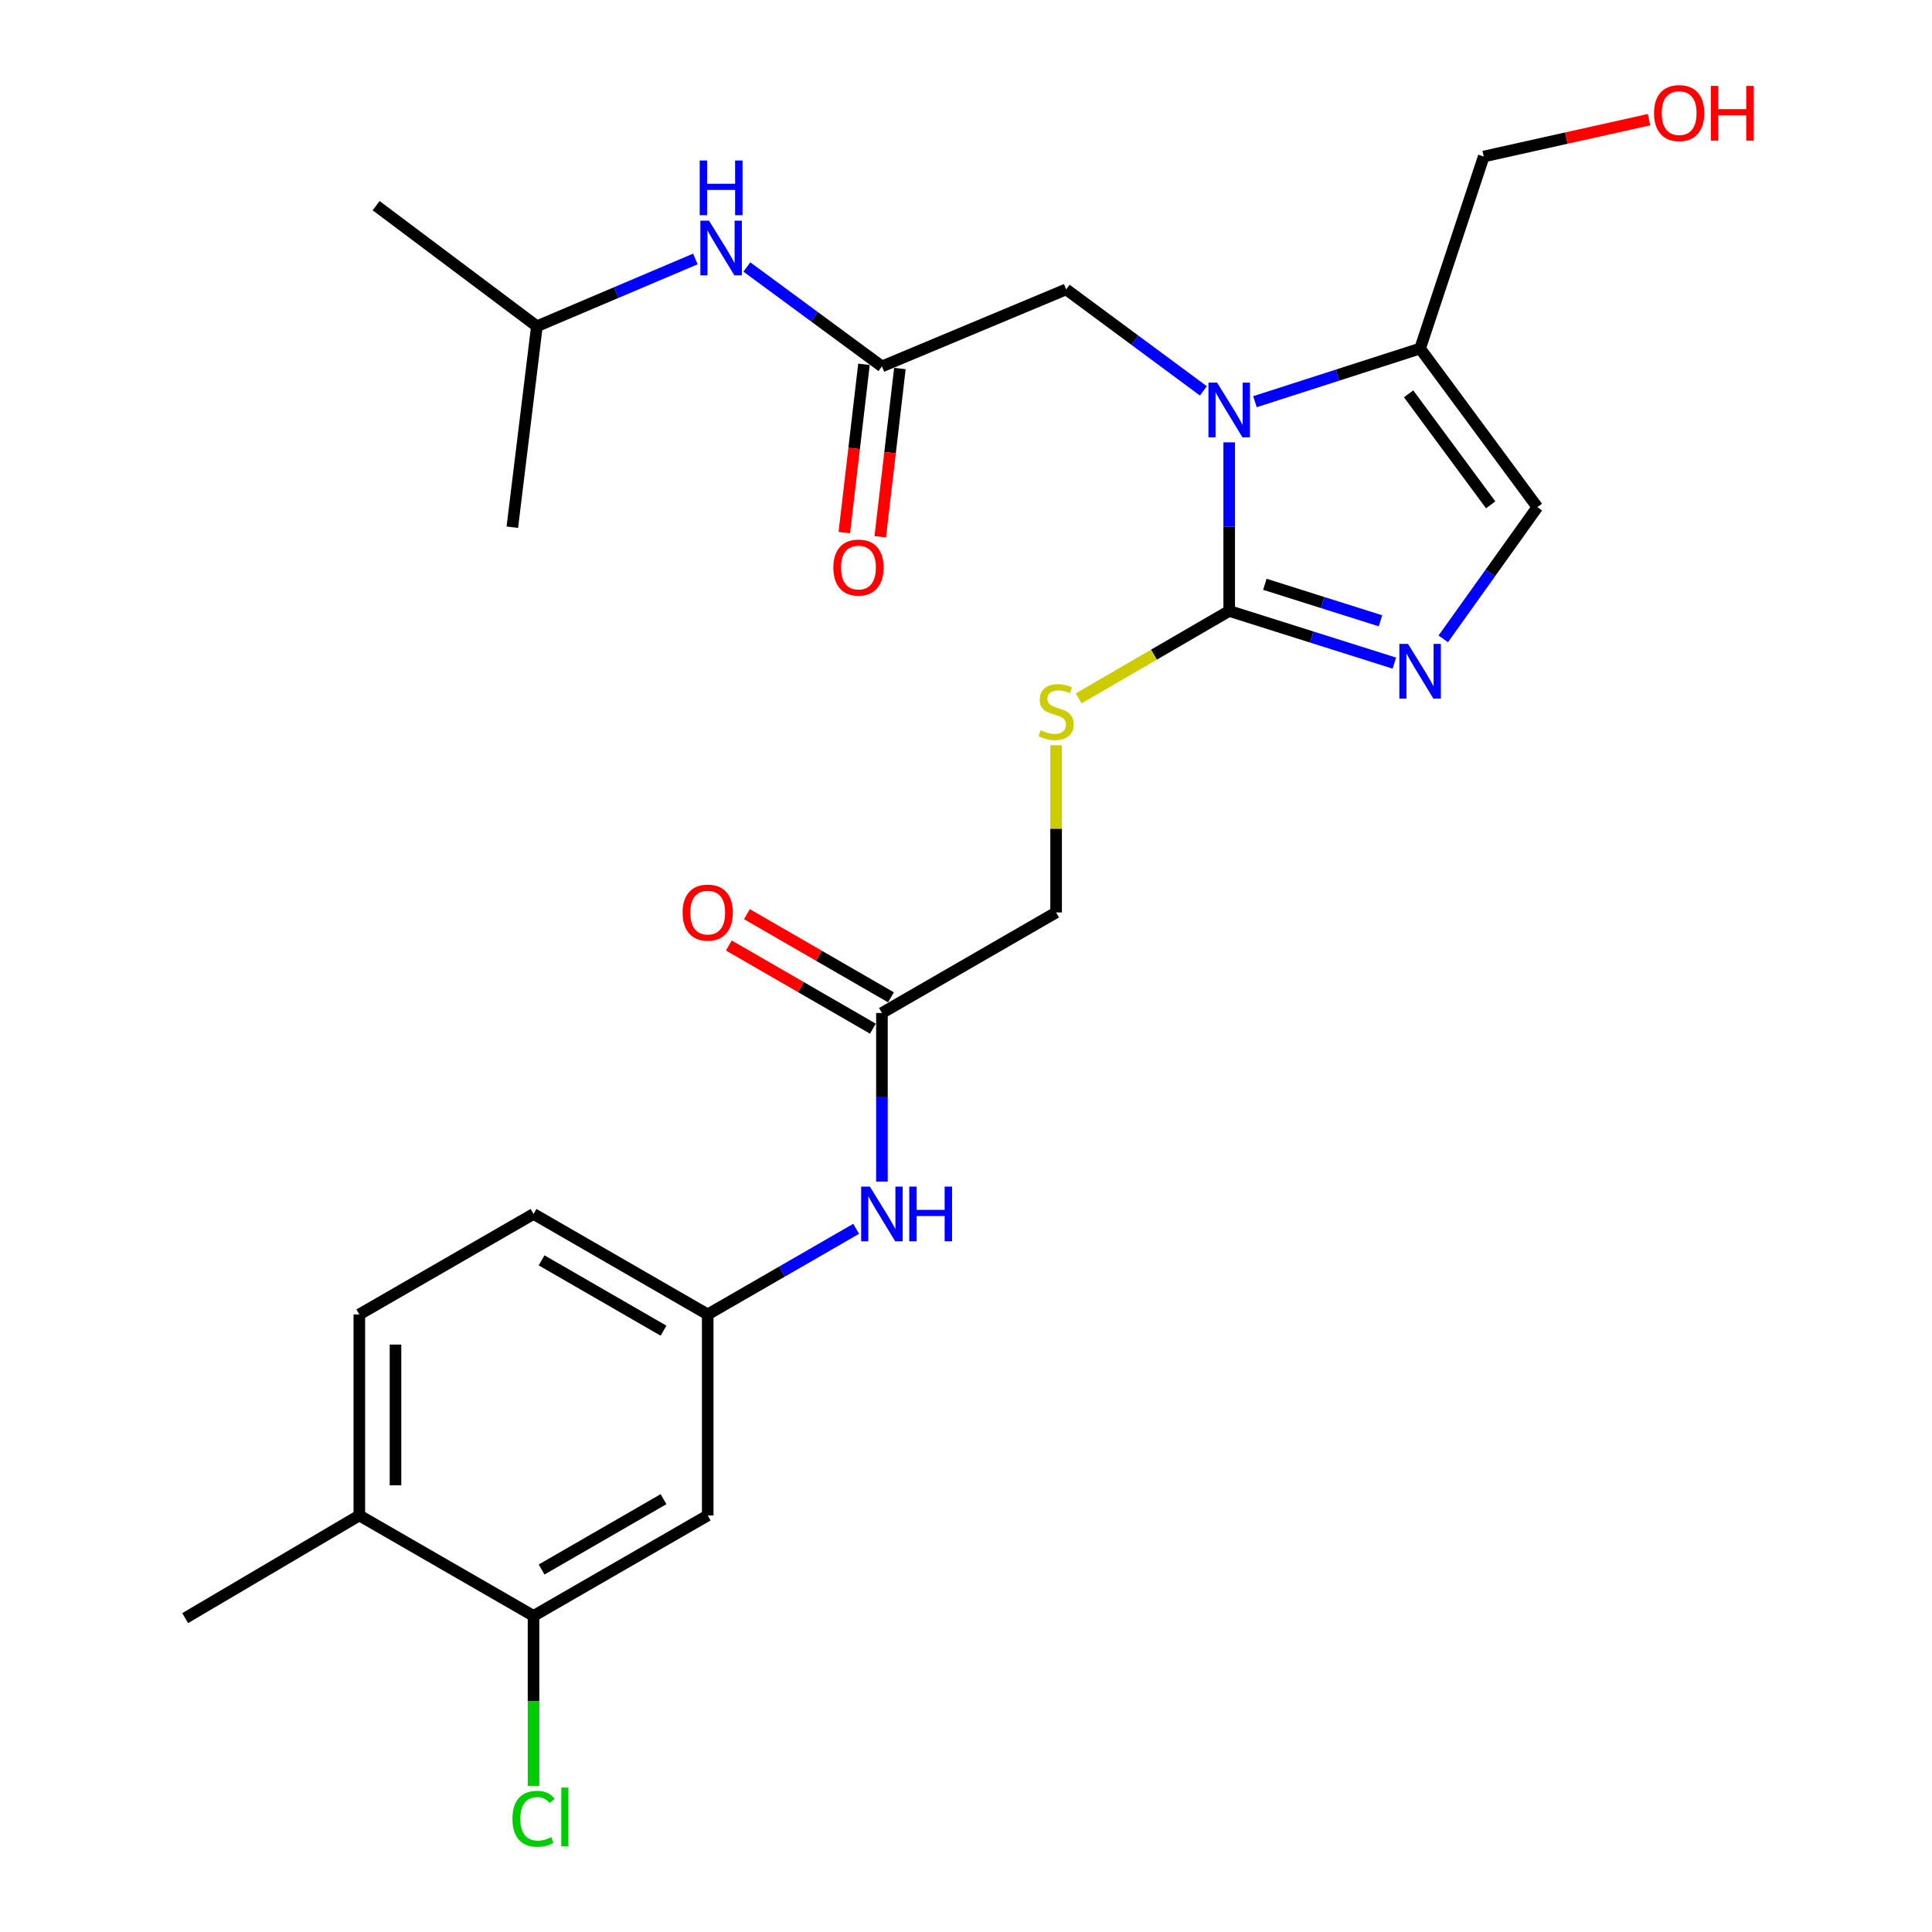 <?xml version='1.0' encoding='iso-8859-1'?>
<svg version='1.1' baseProfile='full'
              xmlns='http://www.w3.org/2000/svg'
                      xmlns:rdkit='http://www.rdkit.org/xml'
                      xmlns:xlink='http://www.w3.org/1999/xlink'
                  xml:space='preserve'
width='1000px' height='1000px' viewBox='0 0 1000 1000'>
<!-- END OF HEADER -->
<rect style='opacity:1.0;fill:#FFFFFF;stroke:none' width='1000' height='1000' x='0' y='0'> </rect>
<path class='bond-0' d='M 636.229,228.963 L 636.229,272.596' style='fill:none;fill-rule:evenodd;stroke:#0000FF;stroke-width:6px;stroke-linecap:butt;stroke-linejoin:miter;stroke-opacity:1' />
<path class='bond-0' d='M 636.229,272.596 L 636.229,316.229' style='fill:none;fill-rule:evenodd;stroke:#000000;stroke-width:6px;stroke-linecap:butt;stroke-linejoin:miter;stroke-opacity:1' />
<path class='bond-2' d='M 649.564,207.912 L 692.305,194.16' style='fill:none;fill-rule:evenodd;stroke:#0000FF;stroke-width:6px;stroke-linecap:butt;stroke-linejoin:miter;stroke-opacity:1' />
<path class='bond-2' d='M 692.305,194.16 L 735.045,180.408' style='fill:none;fill-rule:evenodd;stroke:#000000;stroke-width:6px;stroke-linecap:butt;stroke-linejoin:miter;stroke-opacity:1' />
<path class='bond-5' d='M 622.865,202.318 L 587.357,176.053' style='fill:none;fill-rule:evenodd;stroke:#0000FF;stroke-width:6px;stroke-linecap:butt;stroke-linejoin:miter;stroke-opacity:1' />
<path class='bond-5' d='M 587.357,176.053 L 551.849,149.789' style='fill:none;fill-rule:evenodd;stroke:#000000;stroke-width:6px;stroke-linecap:butt;stroke-linejoin:miter;stroke-opacity:1' />
<path class='bond-1' d='M 636.229,316.229 L 678.972,329.73' style='fill:none;fill-rule:evenodd;stroke:#000000;stroke-width:6px;stroke-linecap:butt;stroke-linejoin:miter;stroke-opacity:1' />
<path class='bond-1' d='M 678.972,329.73 L 721.714,343.231' style='fill:none;fill-rule:evenodd;stroke:#0000FF;stroke-width:6px;stroke-linecap:butt;stroke-linejoin:miter;stroke-opacity:1' />
<path class='bond-1' d='M 654.691,302.428 L 684.61,311.878' style='fill:none;fill-rule:evenodd;stroke:#000000;stroke-width:6px;stroke-linecap:butt;stroke-linejoin:miter;stroke-opacity:1' />
<path class='bond-1' d='M 684.61,311.878 L 714.53,321.329' style='fill:none;fill-rule:evenodd;stroke:#0000FF;stroke-width:6px;stroke-linecap:butt;stroke-linejoin:miter;stroke-opacity:1' />
<path class='bond-6' d='M 636.229,316.229 L 597.269,338.857' style='fill:none;fill-rule:evenodd;stroke:#000000;stroke-width:6px;stroke-linecap:butt;stroke-linejoin:miter;stroke-opacity:1' />
<path class='bond-6' d='M 597.269,338.857 L 558.309,361.485' style='fill:none;fill-rule:evenodd;stroke:#CCCC00;stroke-width:6px;stroke-linecap:butt;stroke-linejoin:miter;stroke-opacity:1' />
<path class='bond-26' d='M 747.025,330.671 L 771.379,296.581' style='fill:none;fill-rule:evenodd;stroke:#0000FF;stroke-width:6px;stroke-linecap:butt;stroke-linejoin:miter;stroke-opacity:1' />
<path class='bond-26' d='M 771.379,296.581 L 795.732,262.49' style='fill:none;fill-rule:evenodd;stroke:#000000;stroke-width:6px;stroke-linecap:butt;stroke-linejoin:miter;stroke-opacity:1' />
<path class='bond-3' d='M 735.045,180.408 L 795.732,262.49' style='fill:none;fill-rule:evenodd;stroke:#000000;stroke-width:6px;stroke-linecap:butt;stroke-linejoin:miter;stroke-opacity:1' />
<path class='bond-3' d='M 729.095,203.85 L 771.576,261.307' style='fill:none;fill-rule:evenodd;stroke:#000000;stroke-width:6px;stroke-linecap:butt;stroke-linejoin:miter;stroke-opacity:1' />
<path class='bond-20' d='M 735.045,180.408 L 767.984,81.01' style='fill:none;fill-rule:evenodd;stroke:#000000;stroke-width:6px;stroke-linecap:butt;stroke-linejoin:miter;stroke-opacity:1' />
<path class='bond-4' d='M 456.486,189.654 L 551.849,149.789' style='fill:none;fill-rule:evenodd;stroke:#000000;stroke-width:6px;stroke-linecap:butt;stroke-linejoin:miter;stroke-opacity:1' />
<path class='bond-11' d='M 456.486,189.654 L 421.53,163.923' style='fill:none;fill-rule:evenodd;stroke:#000000;stroke-width:6px;stroke-linecap:butt;stroke-linejoin:miter;stroke-opacity:1' />
<path class='bond-11' d='M 421.53,163.923 L 386.574,138.192' style='fill:none;fill-rule:evenodd;stroke:#0000FF;stroke-width:6px;stroke-linecap:butt;stroke-linejoin:miter;stroke-opacity:1' />
<path class='bond-14' d='M 447.189,188.569 L 442.104,232.118' style='fill:none;fill-rule:evenodd;stroke:#000000;stroke-width:6px;stroke-linecap:butt;stroke-linejoin:miter;stroke-opacity:1' />
<path class='bond-14' d='M 442.104,232.118 L 437.019,275.667' style='fill:none;fill-rule:evenodd;stroke:#FF0000;stroke-width:6px;stroke-linecap:butt;stroke-linejoin:miter;stroke-opacity:1' />
<path class='bond-14' d='M 465.784,190.74 L 460.699,234.289' style='fill:none;fill-rule:evenodd;stroke:#000000;stroke-width:6px;stroke-linecap:butt;stroke-linejoin:miter;stroke-opacity:1' />
<path class='bond-14' d='M 460.699,234.289 L 455.614,277.838' style='fill:none;fill-rule:evenodd;stroke:#FF0000;stroke-width:6px;stroke-linecap:butt;stroke-linejoin:miter;stroke-opacity:1' />
<path class='bond-16' d='M 546.639,385.744 L 546.639,429.012' style='fill:none;fill-rule:evenodd;stroke:#CCCC00;stroke-width:6px;stroke-linecap:butt;stroke-linejoin:miter;stroke-opacity:1' />
<path class='bond-16' d='M 546.639,429.012 L 546.639,472.28' style='fill:none;fill-rule:evenodd;stroke:#000000;stroke-width:6px;stroke-linecap:butt;stroke-linejoin:miter;stroke-opacity:1' />
<path class='bond-7' d='M 276.161,836.393 L 366.313,784.391' style='fill:none;fill-rule:evenodd;stroke:#000000;stroke-width:6px;stroke-linecap:butt;stroke-linejoin:miter;stroke-opacity:1' />
<path class='bond-7' d='M 280.33,812.376 L 343.436,775.974' style='fill:none;fill-rule:evenodd;stroke:#000000;stroke-width:6px;stroke-linecap:butt;stroke-linejoin:miter;stroke-opacity:1' />
<path class='bond-18' d='M 276.161,836.393 L 276.161,880.381' style='fill:none;fill-rule:evenodd;stroke:#000000;stroke-width:6px;stroke-linecap:butt;stroke-linejoin:miter;stroke-opacity:1' />
<path class='bond-18' d='M 276.161,880.381 L 276.161,924.369' style='fill:none;fill-rule:evenodd;stroke:#00CC00;stroke-width:6px;stroke-linecap:butt;stroke-linejoin:miter;stroke-opacity:1' />
<path class='bond-27' d='M 276.161,836.393 L 185.988,784.391' style='fill:none;fill-rule:evenodd;stroke:#000000;stroke-width:6px;stroke-linecap:butt;stroke-linejoin:miter;stroke-opacity:1' />
<path class='bond-8' d='M 366.313,784.391 L 366.313,680.343' style='fill:none;fill-rule:evenodd;stroke:#000000;stroke-width:6px;stroke-linecap:butt;stroke-linejoin:miter;stroke-opacity:1' />
<path class='bond-9' d='M 456.486,524.324 L 546.639,472.28' style='fill:none;fill-rule:evenodd;stroke:#000000;stroke-width:6px;stroke-linecap:butt;stroke-linejoin:miter;stroke-opacity:1' />
<path class='bond-10' d='M 456.486,524.324 L 456.486,567.952' style='fill:none;fill-rule:evenodd;stroke:#000000;stroke-width:6px;stroke-linecap:butt;stroke-linejoin:miter;stroke-opacity:1' />
<path class='bond-10' d='M 456.486,567.952 L 456.486,611.58' style='fill:none;fill-rule:evenodd;stroke:#0000FF;stroke-width:6px;stroke-linecap:butt;stroke-linejoin:miter;stroke-opacity:1' />
<path class='bond-15' d='M 461.166,516.217 L 423.88,494.697' style='fill:none;fill-rule:evenodd;stroke:#000000;stroke-width:6px;stroke-linecap:butt;stroke-linejoin:miter;stroke-opacity:1' />
<path class='bond-15' d='M 423.88,494.697 L 386.595,473.178' style='fill:none;fill-rule:evenodd;stroke:#FF0000;stroke-width:6px;stroke-linecap:butt;stroke-linejoin:miter;stroke-opacity:1' />
<path class='bond-15' d='M 451.807,532.431 L 414.522,510.912' style='fill:none;fill-rule:evenodd;stroke:#000000;stroke-width:6px;stroke-linecap:butt;stroke-linejoin:miter;stroke-opacity:1' />
<path class='bond-15' d='M 414.522,510.912 L 377.237,489.392' style='fill:none;fill-rule:evenodd;stroke:#FF0000;stroke-width:6px;stroke-linecap:butt;stroke-linejoin:miter;stroke-opacity:1' />
<path class='bond-12' d='M 443.144,636.035 L 404.729,658.189' style='fill:none;fill-rule:evenodd;stroke:#0000FF;stroke-width:6px;stroke-linecap:butt;stroke-linejoin:miter;stroke-opacity:1' />
<path class='bond-12' d='M 404.729,658.189 L 366.313,680.343' style='fill:none;fill-rule:evenodd;stroke:#000000;stroke-width:6px;stroke-linecap:butt;stroke-linejoin:miter;stroke-opacity:1' />
<path class='bond-22' d='M 359.921,134.045 L 318.909,151.459' style='fill:none;fill-rule:evenodd;stroke:#0000FF;stroke-width:6px;stroke-linecap:butt;stroke-linejoin:miter;stroke-opacity:1' />
<path class='bond-22' d='M 318.909,151.459 L 277.898,168.874' style='fill:none;fill-rule:evenodd;stroke:#000000;stroke-width:6px;stroke-linecap:butt;stroke-linejoin:miter;stroke-opacity:1' />
<path class='bond-19' d='M 366.313,680.343 L 276.161,628.34' style='fill:none;fill-rule:evenodd;stroke:#000000;stroke-width:6px;stroke-linecap:butt;stroke-linejoin:miter;stroke-opacity:1' />
<path class='bond-19' d='M 343.436,688.759 L 280.33,652.357' style='fill:none;fill-rule:evenodd;stroke:#000000;stroke-width:6px;stroke-linecap:butt;stroke-linejoin:miter;stroke-opacity:1' />
<path class='bond-13' d='M 185.988,784.391 L 185.988,680.343' style='fill:none;fill-rule:evenodd;stroke:#000000;stroke-width:6px;stroke-linecap:butt;stroke-linejoin:miter;stroke-opacity:1' />
<path class='bond-13' d='M 204.709,768.783 L 204.709,695.95' style='fill:none;fill-rule:evenodd;stroke:#000000;stroke-width:6px;stroke-linecap:butt;stroke-linejoin:miter;stroke-opacity:1' />
<path class='bond-23' d='M 185.988,784.391 L 95.846,837.537' style='fill:none;fill-rule:evenodd;stroke:#000000;stroke-width:6px;stroke-linecap:butt;stroke-linejoin:miter;stroke-opacity:1' />
<path class='bond-17' d='M 185.988,680.343 L 276.161,628.34' style='fill:none;fill-rule:evenodd;stroke:#000000;stroke-width:6px;stroke-linecap:butt;stroke-linejoin:miter;stroke-opacity:1' />
<path class='bond-21' d='M 767.984,81.01 L 810.761,71.474' style='fill:none;fill-rule:evenodd;stroke:#000000;stroke-width:6px;stroke-linecap:butt;stroke-linejoin:miter;stroke-opacity:1' />
<path class='bond-21' d='M 810.761,71.474 L 853.539,61.937' style='fill:none;fill-rule:evenodd;stroke:#FF0000;stroke-width:6px;stroke-linecap:butt;stroke-linejoin:miter;stroke-opacity:1' />
<path class='bond-24' d='M 277.898,168.874 L 265.178,272.89' style='fill:none;fill-rule:evenodd;stroke:#000000;stroke-width:6px;stroke-linecap:butt;stroke-linejoin:miter;stroke-opacity:1' />
<path class='bond-25' d='M 277.898,168.874 L 194.683,106.45' style='fill:none;fill-rule:evenodd;stroke:#000000;stroke-width:6px;stroke-linecap:butt;stroke-linejoin:miter;stroke-opacity:1' />
<path  class='atom-0' d='M 629.969 198.043
L 639.249 213.043
Q 640.169 214.523, 641.649 217.203
Q 643.129 219.883, 643.209 220.043
L 643.209 198.043
L 646.969 198.043
L 646.969 226.363
L 643.089 226.363
L 633.129 209.963
Q 631.969 208.043, 630.729 205.843
Q 629.529 203.643, 629.169 202.963
L 629.169 226.363
L 625.489 226.363
L 625.489 198.043
L 629.969 198.043
' fill='#0000FF'/>
<path  class='atom-2' d='M 728.785 333.282
L 738.065 348.282
Q 738.985 349.762, 740.465 352.442
Q 741.945 355.122, 742.025 355.282
L 742.025 333.282
L 745.785 333.282
L 745.785 361.602
L 741.905 361.602
L 731.945 345.202
Q 730.785 343.282, 729.545 341.082
Q 728.345 338.882, 727.985 338.202
L 727.985 361.602
L 724.305 361.602
L 724.305 333.282
L 728.785 333.282
' fill='#0000FF'/>
<path  class='atom-7' d='M 538.639 377.983
Q 538.959 378.103, 540.279 378.663
Q 541.599 379.223, 543.039 379.583
Q 544.519 379.903, 545.959 379.903
Q 548.639 379.903, 550.199 378.623
Q 551.759 377.303, 551.759 375.023
Q 551.759 373.463, 550.959 372.503
Q 550.199 371.543, 548.999 371.023
Q 547.799 370.503, 545.799 369.903
Q 543.279 369.143, 541.759 368.423
Q 540.279 367.703, 539.199 366.183
Q 538.159 364.663, 538.159 362.103
Q 538.159 358.543, 540.559 356.343
Q 542.999 354.143, 547.799 354.143
Q 551.079 354.143, 554.799 355.703
L 553.879 358.783
Q 550.479 357.383, 547.919 357.383
Q 545.159 357.383, 543.639 358.543
Q 542.119 359.663, 542.159 361.623
Q 542.159 363.143, 542.919 364.063
Q 543.719 364.983, 544.839 365.503
Q 545.999 366.023, 547.919 366.623
Q 550.479 367.423, 551.999 368.223
Q 553.519 369.023, 554.599 370.663
Q 555.719 372.263, 555.719 375.023
Q 555.719 378.943, 553.079 381.063
Q 550.479 383.143, 546.119 383.143
Q 543.599 383.143, 541.679 382.583
Q 539.799 382.063, 537.559 381.143
L 538.639 377.983
' fill='#CCCC00'/>
<path  class='atom-11' d='M 450.226 614.18
L 459.506 629.18
Q 460.426 630.66, 461.906 633.34
Q 463.386 636.02, 463.466 636.18
L 463.466 614.18
L 467.226 614.18
L 467.226 642.5
L 463.346 642.5
L 453.386 626.1
Q 452.226 624.18, 450.986 621.98
Q 449.786 619.78, 449.426 619.1
L 449.426 642.5
L 445.746 642.5
L 445.746 614.18
L 450.226 614.18
' fill='#0000FF'/>
<path  class='atom-11' d='M 470.626 614.18
L 474.466 614.18
L 474.466 626.22
L 488.946 626.22
L 488.946 614.18
L 492.786 614.18
L 492.786 642.5
L 488.946 642.5
L 488.946 629.42
L 474.466 629.42
L 474.466 642.5
L 470.626 642.5
L 470.626 614.18
' fill='#0000FF'/>
<path  class='atom-12' d='M 366.991 114.225
L 376.271 129.225
Q 377.191 130.705, 378.671 133.385
Q 380.151 136.065, 380.231 136.225
L 380.231 114.225
L 383.991 114.225
L 383.991 142.545
L 380.111 142.545
L 370.151 126.145
Q 368.991 124.225, 367.751 122.025
Q 366.551 119.825, 366.191 119.145
L 366.191 142.545
L 362.511 142.545
L 362.511 114.225
L 366.991 114.225
' fill='#0000FF'/>
<path  class='atom-12' d='M 362.171 83.073
L 366.011 83.073
L 366.011 95.112
L 380.491 95.112
L 380.491 83.073
L 384.331 83.073
L 384.331 111.393
L 380.491 111.393
L 380.491 98.312
L 366.011 98.312
L 366.011 111.393
L 362.171 111.393
L 362.171 83.073
' fill='#0000FF'/>
<path  class='atom-15' d='M 431.339 293.771
Q 431.339 286.971, 434.699 283.171
Q 438.059 279.371, 444.339 279.371
Q 450.619 279.371, 453.979 283.171
Q 457.339 286.971, 457.339 293.771
Q 457.339 300.651, 453.939 304.571
Q 450.539 308.451, 444.339 308.451
Q 438.099 308.451, 434.699 304.571
Q 431.339 300.691, 431.339 293.771
M 444.339 305.251
Q 448.659 305.251, 450.979 302.371
Q 453.339 299.451, 453.339 293.771
Q 453.339 288.211, 450.979 285.411
Q 448.659 282.571, 444.339 282.571
Q 440.019 282.571, 437.659 285.371
Q 435.339 288.171, 435.339 293.771
Q 435.339 299.491, 437.659 302.371
Q 440.019 305.251, 444.339 305.251
' fill='#FF0000'/>
<path  class='atom-16' d='M 353.313 472.36
Q 353.313 465.56, 356.673 461.76
Q 360.033 457.96, 366.313 457.96
Q 372.593 457.96, 375.953 461.76
Q 379.313 465.56, 379.313 472.36
Q 379.313 479.24, 375.913 483.16
Q 372.513 487.04, 366.313 487.04
Q 360.073 487.04, 356.673 483.16
Q 353.313 479.28, 353.313 472.36
M 366.313 483.84
Q 370.633 483.84, 372.953 480.96
Q 375.313 478.04, 375.313 472.36
Q 375.313 466.8, 372.953 464
Q 370.633 461.16, 366.313 461.16
Q 361.993 461.16, 359.633 463.96
Q 357.313 466.76, 357.313 472.36
Q 357.313 478.08, 359.633 480.96
Q 361.993 483.84, 366.313 483.84
' fill='#FF0000'/>
<path  class='atom-19' d='M 265.241 941.41
Q 265.241 934.37, 268.521 930.69
Q 271.841 926.97, 278.121 926.97
Q 283.961 926.97, 287.081 931.09
L 284.441 933.25
Q 282.161 930.25, 278.121 930.25
Q 273.841 930.25, 271.561 933.13
Q 269.321 935.97, 269.321 941.41
Q 269.321 947.01, 271.641 949.89
Q 274.001 952.77, 278.561 952.77
Q 281.681 952.77, 285.321 950.89
L 286.441 953.89
Q 284.961 954.85, 282.721 955.41
Q 280.481 955.97, 278.001 955.97
Q 271.841 955.97, 268.521 952.21
Q 265.241 948.45, 265.241 941.41
' fill='#00CC00'/>
<path  class='atom-19' d='M 290.521 925.25
L 294.201 925.25
L 294.201 955.61
L 290.521 955.61
L 290.521 925.25
' fill='#00CC00'/>
<path  class='atom-22' d='M 856.129 58.541
Q 856.129 51.742, 859.489 47.941
Q 862.849 44.142, 869.129 44.142
Q 875.409 44.142, 878.769 47.941
Q 882.129 51.742, 882.129 58.541
Q 882.129 65.421, 878.729 69.341
Q 875.329 73.222, 869.129 73.222
Q 862.889 73.222, 859.489 69.341
Q 856.129 65.462, 856.129 58.541
M 869.129 70.022
Q 873.449 70.022, 875.769 67.141
Q 878.129 64.222, 878.129 58.541
Q 878.129 52.981, 875.769 50.181
Q 873.449 47.342, 869.129 47.342
Q 864.809 47.342, 862.449 50.142
Q 860.129 52.941, 860.129 58.541
Q 860.129 64.261, 862.449 67.141
Q 864.809 70.022, 869.129 70.022
' fill='#FF0000'/>
<path  class='atom-22' d='M 885.529 44.462
L 889.369 44.462
L 889.369 56.502
L 903.849 56.502
L 903.849 44.462
L 907.689 44.462
L 907.689 72.781
L 903.849 72.781
L 903.849 59.702
L 889.369 59.702
L 889.369 72.781
L 885.529 72.781
L 885.529 44.462
' fill='#FF0000'/>
</svg>
